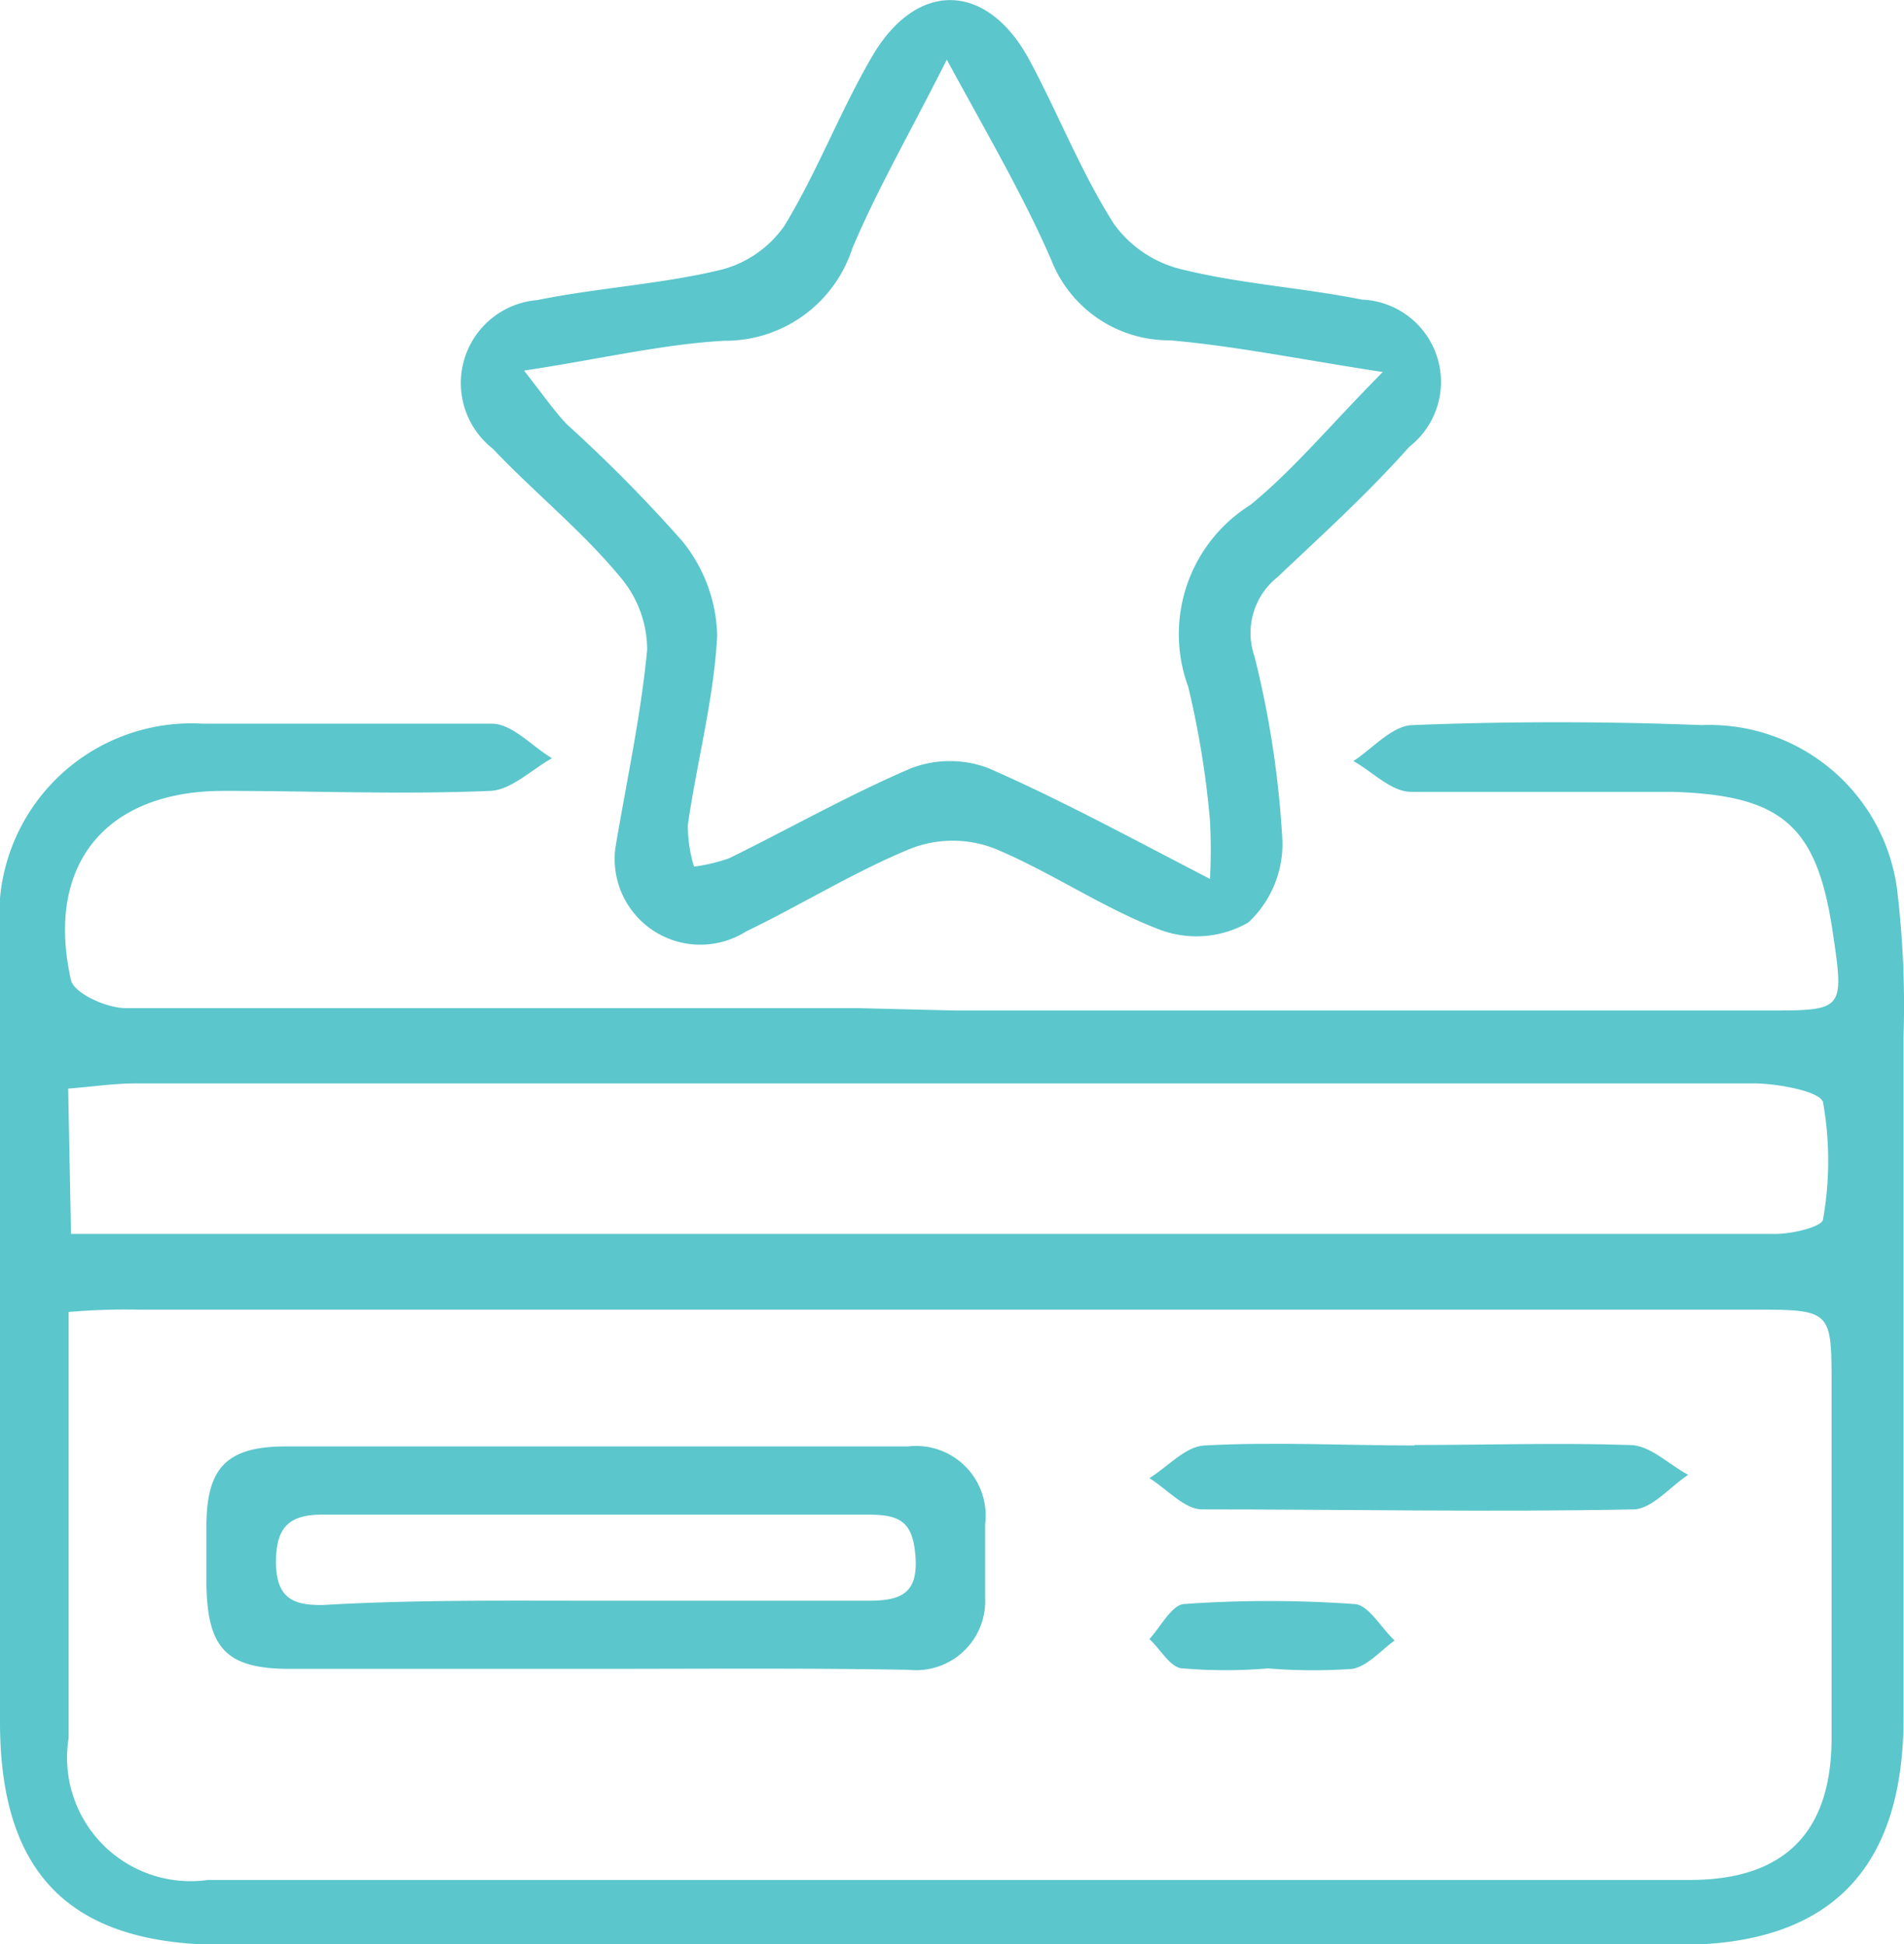 <svg xmlns="http://www.w3.org/2000/svg" viewBox="0 0 40.22 41.08"><defs><style>.cls-1{fill:#5bc6cc;}</style></defs><title>lpms13-02</title><g id="Layer_2" data-name="Layer 2"><g id="Layer_1-2" data-name="Layer 1"><path class="cls-1" d="M20.17,21.35H37.33c1.61,0,1.63,0,1.39-1.62-.33-2.28-1.06-2.93-3.4-3-1.83,0-3.68,0-5.51,0-.42,0-.81-.42-1.22-.65.41-.27.82-.75,1.25-.76,2-.08,4.07-.08,6.11,0a4,4,0,0,1,4.12,3.44,20.52,20.52,0,0,1,.14,3.14q0,7.19,0,14.39c0,3.21-1.56,4.8-4.72,4.8H4.65C1.47,41.07,0,39.58,0,36.38V19.71a4.06,4.06,0,0,1,4.28-4.42c2,0,4.08,0,6.11,0,.43,0,.85.48,1.27.73-.43.24-.86.67-1.3.69-1.88.08-3.76,0-5.64,0-2.49,0-3.77,1.56-3.22,4,.07.28.75.59,1.16.59,5.15,0,10.31,0,15.47,0ZM1.45,27.72c0,3.06,0,6,0,9a2.61,2.61,0,0,0,2.94,3h31.3c2,0,3-1,3-3,0-2.48,0-5,0-7.44,0-1.58,0-1.61-1.61-1.61H2.91A13.66,13.66,0,0,0,1.45,27.72Zm.05-1.65H27.2q5.16,0,10.31,0c.37,0,1-.16,1-.31a7.07,7.07,0,0,0,0-2.47c-.06-.24-1-.4-1.46-.4q-17.08,0-34.17,0c-.47,0-.93.07-1.44.11Z"/><path class="cls-1" d="M13,17.91c.24-1.43.54-2.8.67-4.18a2.37,2.37,0,0,0-.57-1.54c-.83-1-1.81-1.78-2.69-2.71a1.76,1.76,0,0,1,.94-3.14C12.63,6.08,14,6,15.23,5.7a2.34,2.34,0,0,0,1.34-.93c.7-1.15,1.18-2.43,1.86-3.59.94-1.6,2.41-1.56,3.3.06.62,1.15,1.1,2.39,1.8,3.49A2.48,2.48,0,0,0,25,5.7c1.23.3,2.52.38,3.77.63a1.74,1.74,0,0,1,1,3.11c-.89,1-1.83,1.85-2.78,2.75a1.51,1.51,0,0,0-.49,1.68,20.53,20.53,0,0,1,.59,3.9,2.27,2.27,0,0,1-.72,1.72,2.2,2.2,0,0,1-1.85.16c-1.22-.46-2.32-1.23-3.53-1.73a2.45,2.45,0,0,0-1.73,0c-1.2.49-2.32,1.19-3.5,1.76A1.81,1.81,0,0,1,13,17.91ZM11.07,7.83c.43.55.65.87.91,1.14a31.32,31.32,0,0,1,2.43,2.46,3.28,3.28,0,0,1,.74,2c-.07,1.34-.43,2.67-.62,4a3,3,0,0,0,.13.88,3.57,3.57,0,0,0,.75-.18c1.28-.63,2.53-1.34,3.84-1.9a2.29,2.29,0,0,1,1.63,0c1.51.66,3,1.47,4.68,2.34a11.77,11.77,0,0,0,0-1.23,19.19,19.19,0,0,0-.46-2.83,3.22,3.22,0,0,1,1.31-3.84c.92-.75,1.69-1.69,2.8-2.81-1.76-.27-3.12-.55-4.5-.67A2.67,2.67,0,0,1,22.21,5.5C21.62,4.14,20.87,2.86,20,1.26c-.79,1.57-1.48,2.76-2,4A2.82,2.82,0,0,1,15.3,7.2C14,7.27,12.66,7.59,11.07,7.83Z"/><path class="cls-1" d="M12.48,35.26c-2.12,0-4.24,0-6.35,0-1.35,0-1.75-.43-1.77-1.8q0-.6,0-1.2c0-1.23.41-1.69,1.64-1.7,4.4,0,8.79,0,13.18,0a1.47,1.47,0,0,1,1.63,1.64c0,.52,0,1,0,1.56a1.46,1.46,0,0,1-1.61,1.52C17,35.24,14.71,35.26,12.48,35.26Zm0-1.44c1.95,0,3.91,0,5.86,0,.66,0,1.05-.13,1-.91S19,32,18.31,32H6.83c-.67,0-1,.21-1,1s.39.92,1,.91C8.72,33.8,10.6,33.82,12.47,33.82Z"/><path class="cls-1" d="M29.88,30.53c1.52,0,3-.05,4.55,0,.42,0,.82.41,1.23.63-.38.25-.76.72-1.15.73-3,.06-6.08,0-9.12,0-.37,0-.74-.43-1.11-.66.39-.24.76-.67,1.16-.69,1.47-.08,3,0,4.44,0Z"/><path class="cls-1" d="M26.78,35.25a10.67,10.67,0,0,1-1.79,0c-.26,0-.47-.4-.71-.62.24-.26.47-.72.73-.74a25.3,25.3,0,0,1,3.59,0c.3,0,.57.5.86.77-.29.21-.57.54-.89.6A11.86,11.86,0,0,1,26.78,35.25Z"/></g></g></svg>